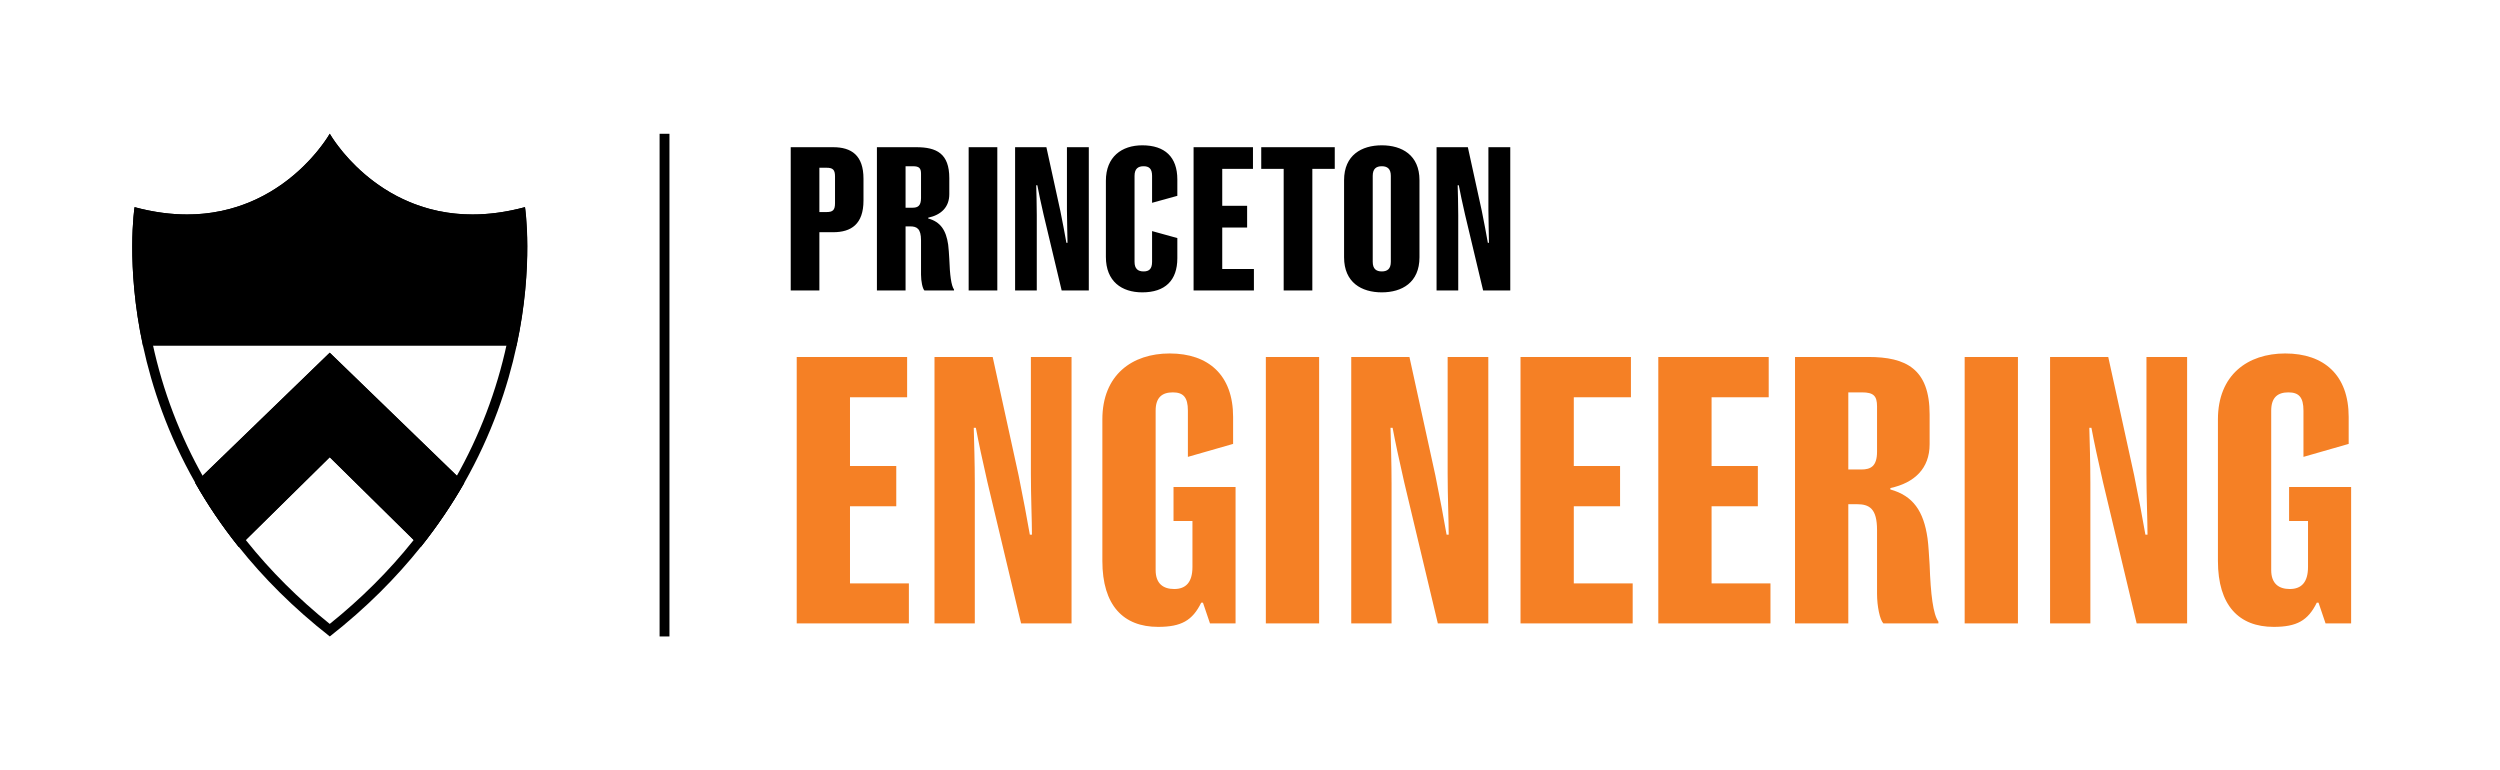 <svg width="383" height="118" viewBox="0 0 383 118" fill="none" xmlns="http://www.w3.org/2000/svg">
<g clip-path="url(#clip0_205_565)">
<path d="M79.127 52.965C81.787 40.625 80.417 31.735 80.417 31.735C59.936 37.275 50.515 20.495 50.515 20.495C50.515 20.495 41.094 37.275 20.613 31.735C20.613 31.735 19.243 40.625 21.903 52.965H79.127Z" fill="black"/>
<path d="M50.515 54.035L29.913 73.975C31.764 77.235 33.964 80.525 36.574 83.785L50.515 70.045L64.456 83.785C67.056 80.525 69.256 77.225 71.117 73.975L50.515 54.035Z" fill="black"/>
<path d="M50.515 54.035L29.913 73.975C31.764 77.235 33.964 80.525 36.574 83.785L50.515 70.045L64.456 83.785C67.056 80.525 69.256 77.225 71.117 73.975L50.515 54.035Z" fill="black"/>
<path d="M50.515 23.195C51.455 24.445 52.895 26.135 54.865 27.825C61.166 33.235 67.866 34.375 72.377 34.375C74.557 34.375 76.807 34.125 79.097 33.625C79.337 36.685 79.567 43.765 77.647 52.655C76.087 59.895 73.447 66.815 69.796 73.235C67.906 76.565 65.706 79.805 63.276 82.855C59.626 87.435 55.335 91.715 50.515 95.585C45.695 91.715 41.414 87.435 37.754 82.855C35.324 79.805 33.124 76.565 31.234 73.235C27.583 66.815 24.943 59.885 23.383 52.655C22.043 46.445 21.773 41.155 21.773 37.815C21.773 36.055 21.853 34.625 21.933 33.625C24.223 34.125 26.473 34.375 28.653 34.375C36.824 34.375 42.684 30.815 46.165 27.825C48.135 26.135 49.575 24.445 50.515 23.195ZM50.515 20.495C50.515 20.495 43.575 32.855 28.653 32.855C26.193 32.855 23.513 32.515 20.613 31.735C20.613 31.735 19.243 40.625 21.903 52.965C23.273 59.305 25.693 66.555 29.924 73.975C31.774 77.235 33.974 80.525 36.584 83.785C40.324 88.475 44.915 93.115 50.525 97.505C56.135 93.115 60.716 88.475 64.466 83.785C67.066 80.525 69.266 77.225 71.127 73.975C75.347 66.545 77.777 59.305 79.147 52.965C81.807 40.625 80.437 31.735 80.437 31.735C77.537 32.515 74.857 32.855 72.397 32.855C57.475 32.855 50.535 20.495 50.535 20.495H50.515Z" fill="black"/>
</g>
<path d="M102.56 20.495H101.05V97.505H102.56V20.495Z" fill="black"/>
<path d="M132.286 30.724C132.286 34.334 130.409 35.576 127.637 35.576H125.528V44.5H121.139V22.551H127.637C130.438 22.551 132.286 23.793 132.286 27.374V30.724ZM127.925 31.129V27.028C127.925 25.988 127.579 25.699 126.626 25.699H125.528V32.486H126.626C127.579 32.486 127.925 32.197 127.925 31.129ZM138.733 44.5H134.343V22.551H140.379C143.498 22.551 145.433 23.533 145.433 27.288V29.742C145.433 31.735 144.191 32.919 142.199 33.352V33.468C144.076 33.988 144.942 35.258 145.26 37.482C145.347 38.117 145.375 38.84 145.433 39.677C145.52 42.132 145.722 43.749 146.155 44.356V44.5H141.621C141.332 44.211 141.101 43.085 141.101 42.074V36.818C141.101 35.027 140.466 34.681 139.426 34.681H138.733V44.5ZM139.802 31.822C140.581 31.822 141.101 31.562 141.101 30.349V26.623C141.101 25.757 140.812 25.468 139.859 25.468H138.733V31.822H139.802ZM152.788 22.551V44.5H148.398V22.551H152.788ZM166.805 44.5H162.647L159.874 32.861C159.47 31.1 159.123 29.482 158.921 28.385H158.748C158.777 29.511 158.834 31.273 158.834 32.977V44.5H155.513V22.551H160.307L162.444 32.313C162.791 34.017 163.166 36.009 163.369 37.193H163.542C163.542 35.98 163.455 34.132 163.455 32.139V22.551H166.805V44.5ZM173.812 26.941V40.11C173.812 41.208 174.361 41.583 175.198 41.583C176.036 41.583 176.498 41.208 176.498 40.11V35.403L180.368 36.471V39.562C180.368 42.969 178.491 44.789 174.996 44.789C171.848 44.789 169.422 43.114 169.422 39.359V27.692C169.422 24.024 171.848 22.262 174.996 22.262C178.462 22.262 180.368 24.053 180.368 27.49V30.002L176.498 31.071V26.941C176.498 25.843 176.036 25.468 175.198 25.468C174.361 25.468 173.812 25.843 173.812 26.941ZM191.059 31.533V34.854H187.247V41.208H192.099V44.5H182.857V22.551H191.955V25.872H187.247V31.533H191.059ZM201.049 25.872V44.5H196.659V25.872H193.222V22.551H204.485V25.872H201.049ZM217.464 27.605V39.417C217.464 43.287 214.778 44.789 211.688 44.789C208.598 44.789 205.912 43.287 205.912 39.417V27.605C205.912 23.764 208.598 22.262 211.688 22.262C214.778 22.262 217.464 23.764 217.464 27.605ZM213.074 26.941C213.074 25.843 212.526 25.468 211.688 25.468C210.851 25.468 210.302 25.843 210.302 26.941V40.11C210.302 41.208 210.851 41.583 211.688 41.583C212.526 41.583 213.074 41.208 213.074 40.11V26.941ZM231.373 44.5H227.214L224.441 32.861C224.037 31.1 223.691 29.482 223.488 28.385H223.315C223.344 29.511 223.402 31.273 223.402 32.977V44.5H220.081V22.551H224.875L227.012 32.313C227.358 34.017 227.734 36.009 227.936 37.193H228.109C228.109 35.98 228.023 34.132 228.023 32.139V22.551H231.373V44.5Z" fill="black"/>
<path d="M137.308 71.389V77.564H130.219V89.378H139.241V95.5H122.057V54.688H138.972V60.864H130.219V71.389H137.308ZM164.161 95.5H156.428L151.273 73.859C150.521 70.583 149.877 67.576 149.501 65.535H149.179C149.233 67.63 149.34 70.905 149.34 74.074V95.5H143.164V54.688H152.079L156.052 72.839C156.697 76.007 157.395 79.712 157.771 81.914H158.093C158.093 79.659 157.932 76.222 157.932 72.516V54.688H164.161V95.5ZM188.912 63.871V68.006L181.985 69.993V62.904C181.985 60.864 181.286 60.112 179.675 60.112C178.064 60.112 177.044 60.864 177.044 62.904V87.338C177.044 89.432 178.226 90.237 179.89 90.237C181.662 90.237 182.683 89.217 182.683 86.854V79.82H179.783V74.611H189.288V95.5H185.368L184.294 92.332H184.025C182.683 95.07 180.964 96.037 177.42 96.037C172.104 96.037 168.882 92.761 168.882 85.941V64.247C168.882 57.427 173.446 54.151 179.192 54.151C185.153 54.151 188.912 57.48 188.912 63.871ZM202.09 54.688V95.5H193.927V54.688H202.09ZM228.008 95.5H220.275L215.12 73.859C214.368 70.583 213.724 67.576 213.348 65.535H213.026C213.079 67.63 213.187 70.905 213.187 74.074V95.5H207.011V54.688H215.926L219.899 72.839C220.544 76.007 221.242 79.712 221.618 81.914H221.94C221.94 79.659 221.779 76.222 221.779 72.516V54.688H228.008V95.5ZM248.194 71.389V77.564H241.106V89.378H250.127V95.5H232.943V54.688H249.859V60.864H241.106V71.389H248.194ZM269.302 71.389V77.564H262.213V89.378H271.235V95.5H254.051V54.688H270.966V60.864H262.213V71.389H269.302ZM283.16 95.5H274.997V54.688H286.221C292.02 54.688 295.618 56.514 295.618 63.495V68.059C295.618 71.765 293.309 73.966 289.604 74.772V74.987C293.094 75.953 294.705 78.316 295.296 82.451C295.457 83.632 295.511 84.975 295.618 86.532C295.779 91.097 296.155 94.104 296.961 95.231V95.5H288.53C287.993 94.963 287.563 92.869 287.563 90.989V81.216C287.563 77.886 286.382 77.242 284.449 77.242H283.16V95.5ZM285.147 71.926C286.597 71.926 287.563 71.442 287.563 69.187V62.26C287.563 60.649 287.026 60.112 285.254 60.112H283.16V71.926H285.147ZM309.148 54.688V95.5H300.986V54.688H309.148ZM335.066 95.5H327.334L322.178 73.859C321.427 70.583 320.782 67.576 320.406 65.535H320.084C320.138 67.63 320.245 70.905 320.245 74.074V95.5H314.07V54.688H322.984L326.958 72.839C327.602 76.007 328.3 79.712 328.676 81.914H328.998C328.998 79.659 328.837 76.222 328.837 72.516V54.688H335.066V95.5ZM359.817 63.871V68.006L352.89 69.993V62.904C352.89 60.864 352.192 60.112 350.581 60.112C348.97 60.112 347.949 60.864 347.949 62.904V87.338C347.949 89.432 349.131 90.237 350.795 90.237C352.568 90.237 353.588 89.217 353.588 86.854V79.82H350.688V74.611H360.193V95.5H356.273L355.199 92.332H354.93C353.588 95.07 351.869 96.037 348.325 96.037C343.009 96.037 339.787 92.761 339.787 85.941V64.247C339.787 57.427 344.351 54.151 350.097 54.151C356.058 54.151 359.817 57.48 359.817 63.871Z" fill="#F58025"/>
<defs>
<clipPath id="clip0_205_565">
<rect width="60.53" height="77.01" fill="white" transform="translate(20.26 20.495)"/>
</clipPath>
</defs>
</svg>
